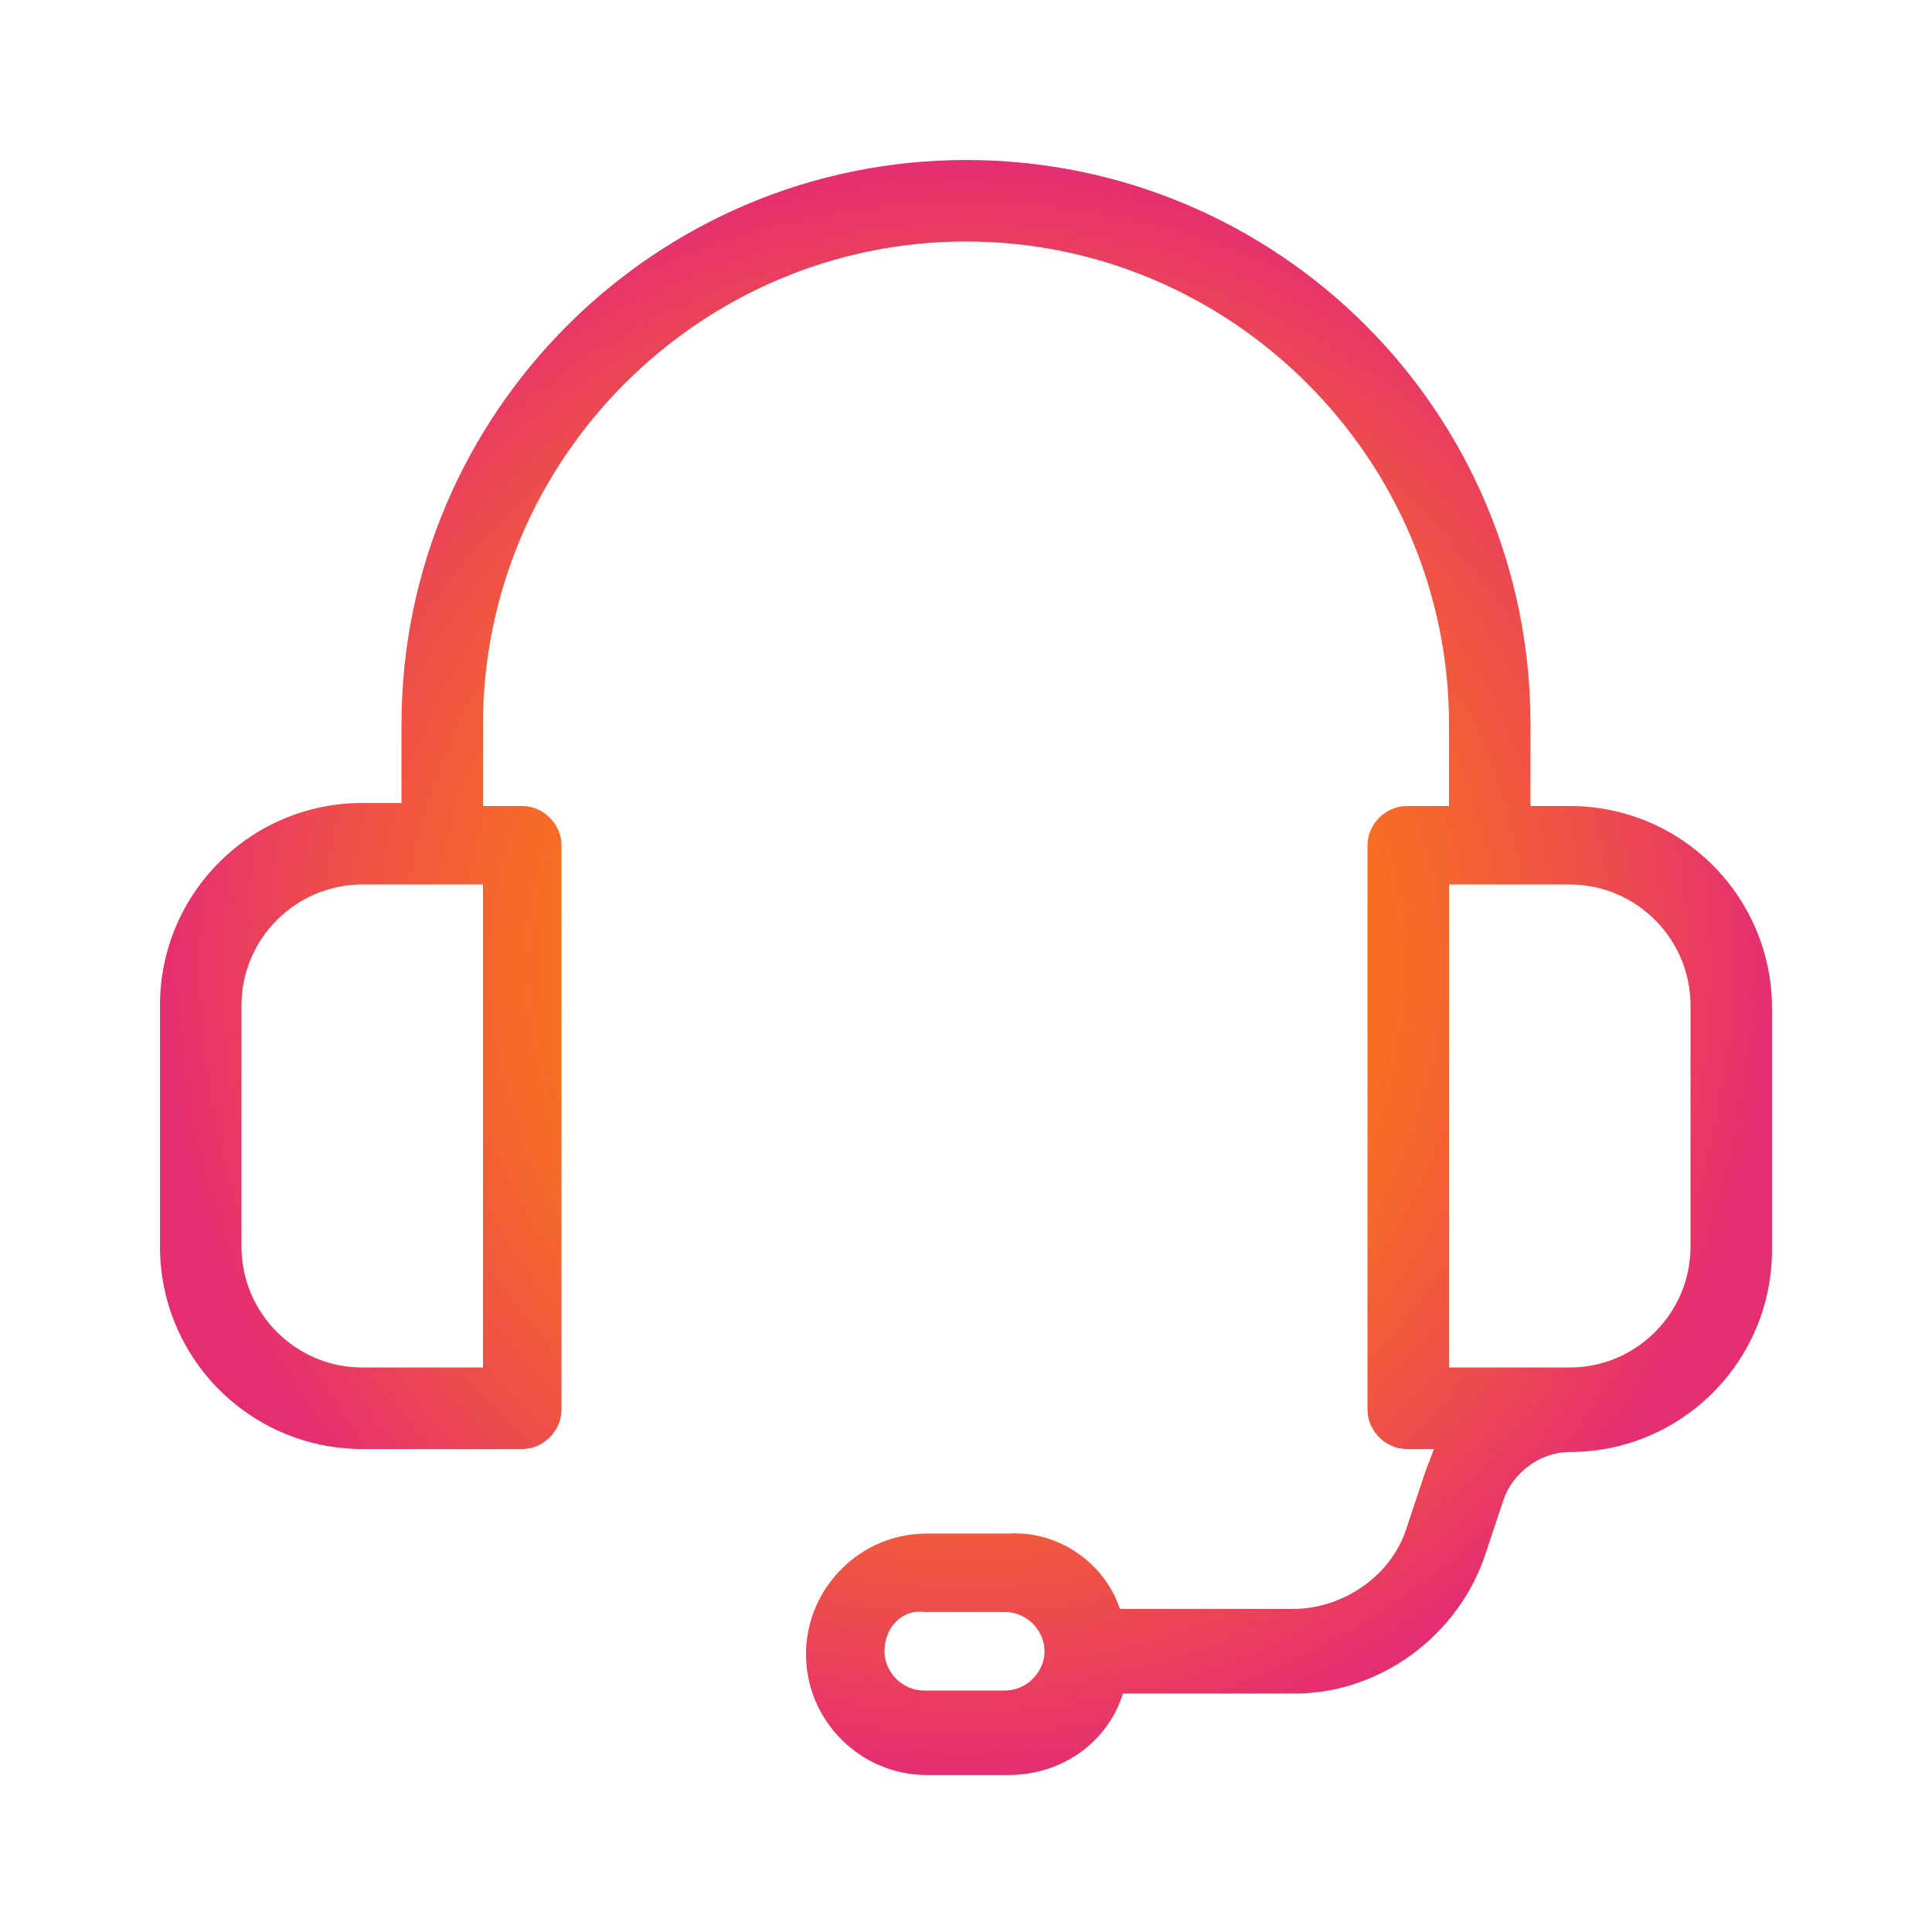 <?xml version="1.0" encoding="utf-8"?>
<!-- Generator: Adobe Illustrator 27.0.0, SVG Export Plug-In . SVG Version: 6.00 Build 0)  -->
<svg version="1.1" id="Layer_1" xmlns="http://www.w3.org/2000/svg" xmlns:xlink="http://www.w3.org/1999/xlink" x="0px" y="0px"
	 viewBox="0 0 64 64" style="enable-background:new 0 0 64 64;" xml:space="preserve">
<style type="text/css">
	.st0{fill:url(#SVGID_1_);}
</style>
<g id="SVGRepo_bgCarrier">
</g>
<g id="SVGRepo_tracerCarrier">
</g>
<g id="SVGRepo_iconCarrier">
	<radialGradient id="SVGID_1_" cx="32" cy="32.05" r="26.725" gradientUnits="userSpaceOnUse">
		<stop  offset="0" style="stop-color:#FF8A00"/>
		<stop  offset="0.171" style="stop-color:#FE8605"/>
		<stop  offset="0.365" style="stop-color:#FB7B12"/>
		<stop  offset="0.571" style="stop-color:#F66929"/>
		<stop  offset="0.784" style="stop-color:#EE4F49"/>
		<stop  offset="1" style="stop-color:#E52E71"/>
	</radialGradient>
	<path class="st0" d="M16,45.3v-16h-4c-2.2,0-4,1.8-4,4v8c0,2.2,1.8,4,4,4H16z M37.1,53.3h5.7c1.7,0,3.3-1.1,3.8-2.7l0.6-1.8
		c0.1-0.3,0.2-0.5,0.3-0.8h-0.9c-0.7,0-1.3-0.6-1.3-1.3V28c0-0.7,0.6-1.3,1.3-1.3H48V24c0-8.8-7.2-16-16-16s-16,7.2-16,16v2.7h1.3
		c0.7,0,1.3,0.6,1.3,1.3v18.7c0,0.7-0.6,1.3-1.3,1.3H12c-3.7,0-6.7-3-6.7-6.7v-8c0-3.7,3-6.7,6.7-6.7h1.3V24
		c0-10.3,8.4-18.7,18.7-18.7S50.7,13.6,50.7,24v2.7H52c3.7,0,6.7,3,6.7,6.7v8c0,3.7-3,6.7-6.7,6.7c-1,0-1.9,0.7-2.2,1.6l-0.6,1.8
		c-0.9,2.7-3.5,4.6-6.3,4.6h-5.7c-0.5,1.6-2,2.7-3.8,2.7h-2.7c-2.2,0-4-1.8-4-4s1.8-4,4-4h2.7C35.1,50.7,36.6,51.8,37.1,53.3
		L37.1,53.3z M48,29.3v16h4c2.2,0,4-1.8,4-4v-8c0-2.2-1.8-4-4-4H48z M29.3,54.7c0,0.7,0.6,1.3,1.3,1.3h2.7c0.7,0,1.3-0.6,1.3-1.3
		s-0.6-1.3-1.3-1.3h-2.7C29.9,53.3,29.3,53.9,29.3,54.7z"/>
</g>
</svg>
